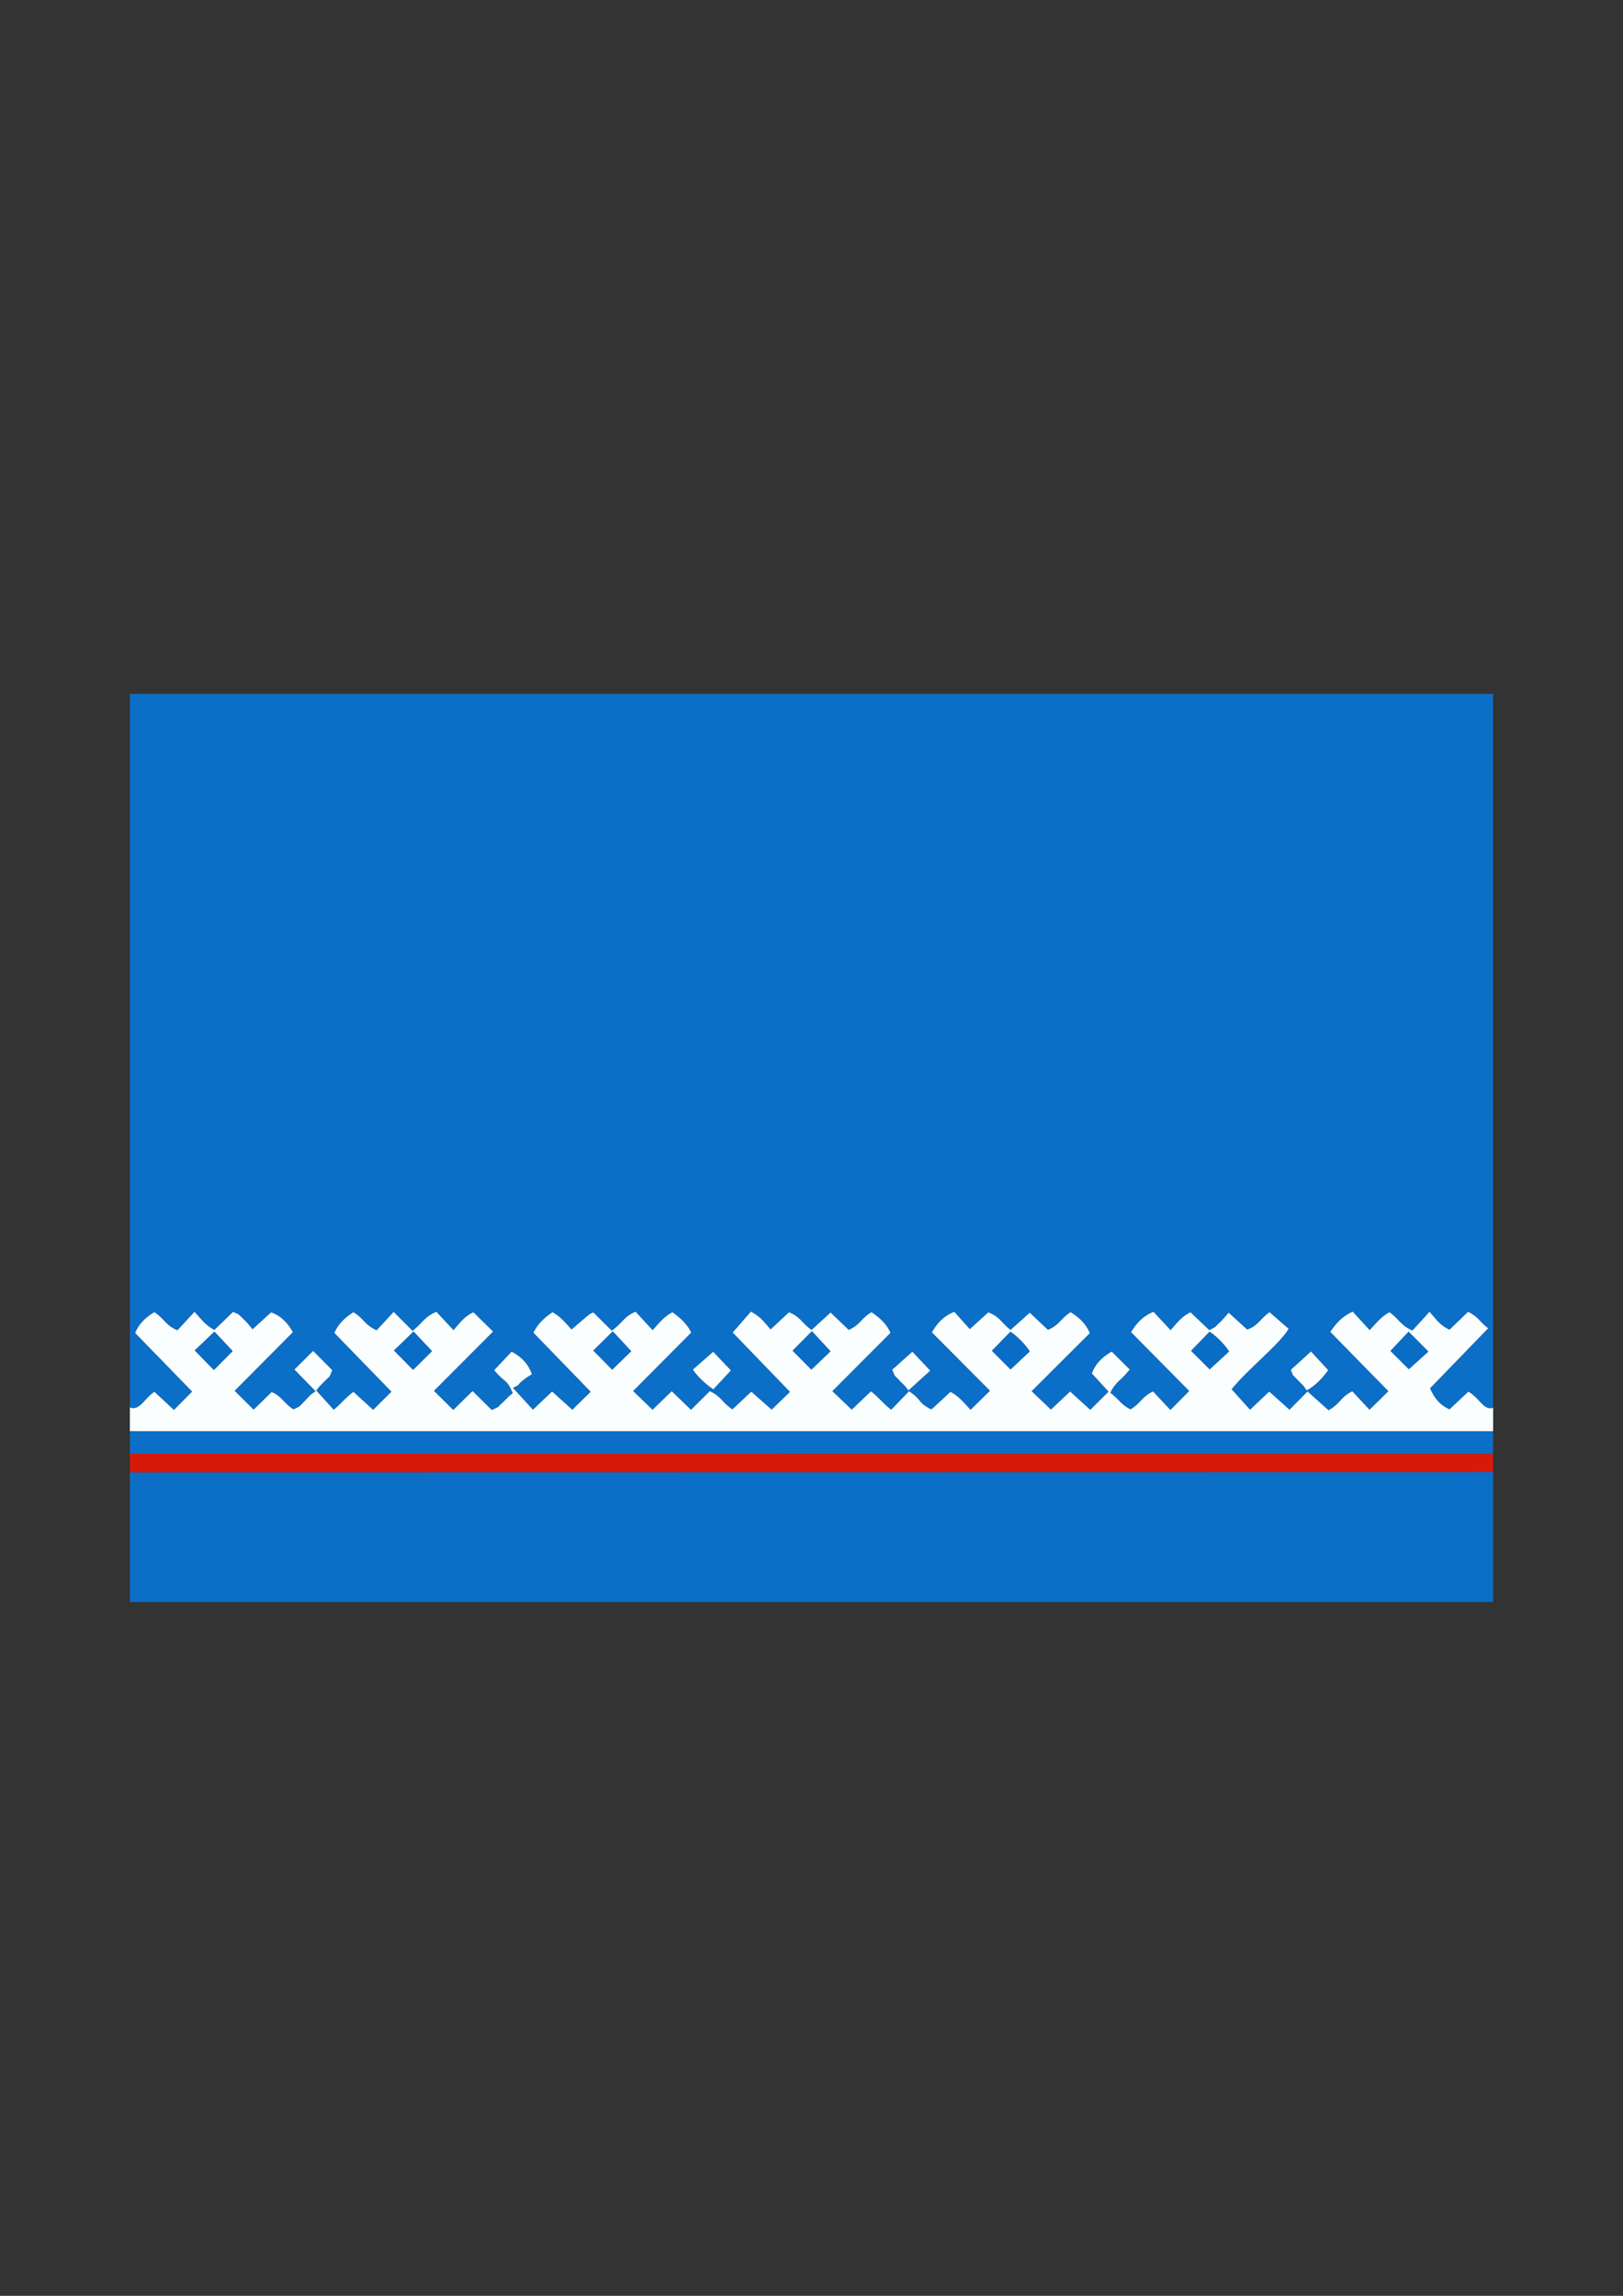 <?xml version="1.0" encoding="UTF-8"?>
<!DOCTYPE svg PUBLIC "-//W3C//DTD SVG 1.1//EN" "http://www.w3.org/Graphics/SVG/1.1/DTD/svg11.dtd">
<!-- Creator: CorelDRAW X5 -->
<svg xmlns="http://www.w3.org/2000/svg" xml:space="preserve" width="210mm" height="297mm" style="shape-rendering:geometricPrecision; text-rendering:geometricPrecision; image-rendering:optimizeQuality; fill-rule:evenodd; clip-rule:evenodd"
viewBox="0 0 210 297"
 xmlns:xlink="http://www.w3.org/1999/xlink">
 <rect x="0" y="0" width="210" height="297" fill="#333333" stroke="none"/>
 <defs>
  <style type="text/css">
   <![CDATA[
    .fil3 {fill:#096DC6}
    .fil0 {fill:#0B6EC7}
    .fil2 {fill:#D7190A}
    .fil1 {fill:#FBFEFE}
   ]]>
  </style>
 </defs>
 <g id="Layer_x0020_1">
  <g id="_508869848">
   <path id="_508870448" class="fil0" d="M169.629 174.834l2.22 2.418c-0.628,0.887 -1.548,1.948 -2.781,2.624 -0.518,-0.819 -0.491,-0.629 -1.145,-1.338 -0.828,-0.898 -0.425,-0.2 -0.907,-1.321l2.613 -2.383zm-51.575 0.033l2.307 2.448 -2.828 2.566c-0.511,-0.757 -0.542,-0.638 -1.154,-1.301 -0.83,-0.9 -0.439,-0.24 -0.938,-1.388l2.613 -2.325zm-25.774 0.011l2.293 2.406 -2.272 2.443c-0.835,-0.522 -2.156,-1.736 -2.645,-2.554l2.624 -2.295zm-51.759 -0.116l2.465 2.489c-0.446,1.137 -0.153,0.555 -1.051,1.498 -0.58,0.609 -0.511,0.446 -1.081,1.247l-2.757 -2.829 2.424 -2.405zm-23.715 7.328c1.299,0.461 1.836,-1.15 3.175,-2.027l2.527 2.344 2.36 -2.377 -7.378 -7.579c0.492,-1.236 1.412,-2.072 2.49,-2.695 1.361,0.897 1.362,1.648 2.975,2.348l2.216 -2.393c1.013,1.113 1.443,1.747 2.569,2.34l2.422 -2.331c1.024,0.48 0.498,0.143 1.352,0.94 0.461,0.43 0.751,0.794 1.165,1.307l2.4 -2.183c1.32,0.448 2.202,1.445 2.816,2.561l-7.537 7.587 2.459 2.437 2.332 -2.276c1.337,0.546 1.485,1.372 2.822,2.24 1.043,-0.495 0.621,-0.262 1.485,-1.113 0.72,-0.71 0.487,-0.652 1.488,-1.306l2.237 2.466c0.959,-0.765 1.553,-1.596 2.552,-2.315l2.551 2.329 2.37 -2.353 -7.391 -7.603c0.518,-1.201 1.417,-2.01 2.47,-2.678 1.407,0.849 1.356,1.589 2.999,2.343l2.209 -2.381 2.44 2.449c1.342,-1.037 1.539,-1.843 3.091,-2.458l2.208 2.375c0.998,-1.165 1.443,-1.784 2.575,-2.32l2.546 2.493 -7.655 7.675 2.503 2.474 2.495 -2.45 2.495 2.455c1.188,-0.568 0.537,-0.188 1.431,-1.002 0.614,-0.558 0.613,-0.685 1.287,-1.179 -0.819,-1.932 -1.063,-1.311 -2.412,-2.979l2.257 -2.386c1.136,0.584 2.117,1.47 2.621,2.915 -0.463,0.281 -0.631,0.36 -1.241,0.858 -0.78,0.636 -0.156,0.43 -1.214,0.904l2.59 2.83 2.479 -2.353 2.623 2.358 2.373 -2.329 -7.405 -7.637c0.536,-1.15 1.433,-1.952 2.457,-2.656 1.05,0.581 1.601,1.284 2.47,2.241l1.921 -1.647c0.914,-0.68 0.044,-0.159 0.902,-0.564l2.377 2.36c1.427,-0.99 1.457,-1.75 3.086,-2.452l2.206 2.388c0.944,-1.048 1.505,-1.777 2.562,-2.318 1.003,0.719 1.889,1.495 2.43,2.627l-7.521 7.567 2.519 2.422 2.482 -2.4 2.496 2.409 2.431 -2.418c1.609,0.77 1.501,1.424 2.925,2.358l2.441 -2.291 2.634 2.325 2.379 -2.297 -7.42 -7.683 2.356 -2.698c1.195,0.634 1.577,1.157 2.549,2.301l2.382 -2.217c1.486,0.582 1.661,1.389 2.91,2.292l2.472 -2.264 2.345 2.252c1.599,-0.724 1.514,-1.453 2.944,-2.288 1.04,0.684 1.937,1.481 2.465,2.663l-7.531 7.545 2.51 2.4 2.488 -2.373c1.08,0.835 1.623,1.634 2.624,2.377l2.305 -2.386c1.687,1.088 1.143,1.531 2.9,2.349l2.456 -2.269c1.051,0.511 1.818,1.477 2.602,2.32l2.518 -2.467 -7.519 -7.557c0.643,-1.133 1.495,-2.129 2.91,-2.648l1.995 2.236 2.381 -2.168c1.463,0.501 1.673,1.322 2.888,2.27l2.486 -2.228 2.355 2.214c1.522,-0.638 1.579,-1.401 2.92,-2.28 1.082,0.636 1.986,1.478 2.502,2.703l-7.538 7.514 2.498 2.381 2.49 -2.339 2.604 2.373 2.371 -2.354 -2.162 -2.354c0.457,-1.324 1.466,-2.191 2.56,-2.831l2.332 2.316c-1.18,1.513 -1.743,1.469 -2.51,3.017 1.151,0.833 1.292,1.471 2.615,2.147 1.38,-0.832 1.438,-1.628 2.917,-2.323l2.248 2.4 2.435 -2.459 -7.527 -7.616c0.671,-1.095 1.496,-2.073 2.906,-2.625l2.213 2.377c0.903,-1.067 1.519,-1.821 2.57,-2.318l2.433 2.315c0.925,-0.476 0.524,-0.211 1.318,-0.96 0.482,-0.455 0.742,-0.779 1.188,-1.305l2.401 2.193c1.481,-0.556 1.61,-1.349 2.891,-2.251l2.466 2.15c-1.172,2 -5.249,5.179 -7.378,7.812l2.386 2.655 2.482 -2.352 2.623 2.353 2.333 -2.364 2.73 2.439c1.608,-0.961 1.517,-1.682 3.064,-2.466l2.225 2.396 2.45 -2.404 -7.521 -7.673c0.71,-1.059 1.503,-2.005 2.901,-2.618l2.197 2.389c0.949,-1.029 1.526,-1.77 2.562,-2.319 1.268,0.913 1.409,1.686 2.963,2.376l2.214 -2.432c1.02,1.18 1.435,1.786 2.585,2.323l2.411 -2.322c1.492,0.773 1.316,1.171 2.592,2.136l-7.52 7.762c0.6,1.395 1.352,2.198 2.516,2.727l2.441 -2.29c1.468,0.812 1.938,2.476 3.204,2.089l0 -92.364 -176.389 0 0 92.328z"/>
   <polygon id="_508871120" class="fil0" points="16.806,207.238 193.194,207.238 193.194,190.436 16.806,190.465 "/>
   <path id="_417732576" class="fil1" d="M182.258 172.281l2.557 2.564 -2.53 2.28 -2.368 -2.363 2.341 -2.481zm-25.753 0c0.949,0.63 1.928,1.633 2.517,2.553l-2.503 2.309 -2.397 -2.391 2.383 -2.47zm-25.753 -0.006c0.866,0.636 1.839,1.552 2.485,2.549l-2.484 2.332 -2.405 -2.414 2.404 -2.467zm-25.701 -0.059l2.403 2.598 -2.47 2.361 -2.421 -2.442 2.489 -2.516zm-25.768 0.021l2.382 2.56 -2.451 2.392 -2.436 -2.473 2.505 -2.479zm-25.777 0.022l2.386 2.532 -2.446 2.417 -2.457 -2.5 2.517 -2.449zm-25.762 0.017l2.356 2.508 -2.43 2.441 -2.468 -2.528 2.542 -2.422zm-10.938 9.812l0 3.079 176.389 0.003 0 -3.046c-1.265,0.387 -1.736,-1.278 -3.204,-2.089l-2.441 2.29c-1.165,-0.53 -1.916,-1.333 -2.516,-2.727l7.52 -7.762c-1.276,-0.965 -1.101,-1.363 -2.592,-2.136l-2.411 2.322c-1.15,-0.537 -1.565,-1.143 -2.585,-2.323l-2.214 2.432c-1.553,-0.69 -1.695,-1.462 -2.963,-2.376 -1.036,0.548 -1.614,1.29 -2.562,2.319l-2.197 -2.389c-1.398,0.613 -2.191,1.559 -2.901,2.618l7.521 7.673 -2.45 2.404 -2.225 -2.396c-1.547,0.783 -1.456,1.505 -3.064,2.466l-2.73 -2.439 -2.333 2.364 -2.623 -2.353 -2.482 2.352 -2.386 -2.655c2.129,-2.634 6.206,-5.812 7.378,-7.812l-2.466 -2.15c-1.28,0.902 -1.41,1.695 -2.891,2.251l-2.401 -2.193c-0.446,0.526 -0.706,0.85 -1.188,1.305 -0.793,0.749 -0.393,0.484 -1.318,0.96l-2.433 -2.315c-1.05,0.497 -1.667,1.25 -2.57,2.318l-2.213 -2.377c-1.41,0.552 -2.235,1.53 -2.906,2.625l7.527 7.616 -2.435 2.459 -2.248 -2.4c-1.478,0.695 -1.537,1.491 -2.917,2.323 -1.323,-0.676 -1.464,-1.314 -2.615,-2.147 0.767,-1.549 1.33,-1.504 2.51,-3.017l-2.332 -2.316c-1.093,0.64 -2.103,1.507 -2.56,2.831l2.162 2.354 -2.371 2.354 -2.604 -2.373 -2.49 2.339 -2.498 -2.381 7.538 -7.514c-0.515,-1.224 -1.42,-2.067 -2.502,-2.703 -1.341,0.879 -1.398,1.642 -2.92,2.28l-2.355 -2.214 -2.486 2.228c-1.215,-0.948 -1.425,-1.768 -2.888,-2.27l-2.381 2.168 -1.995 -2.236c-1.414,0.519 -2.266,1.515 -2.91,2.648l7.519 7.557 -2.518 2.467c-0.784,-0.843 -1.551,-1.809 -2.602,-2.32l-2.456 2.269c-1.758,-0.818 -1.214,-1.261 -2.9,-2.349l-2.305 2.386c-1.001,-0.743 -1.544,-1.542 -2.624,-2.377l-2.488 2.373 -2.51 -2.4 7.531 -7.545c-0.528,-1.182 -1.425,-1.979 -2.465,-2.663 -1.43,0.835 -1.345,1.564 -2.944,2.288l-2.345 -2.252 -2.472 2.264c-1.248,-0.902 -1.423,-1.709 -2.91,-2.292l-2.382 2.217c-0.972,-1.143 -1.354,-1.667 -2.549,-2.301l-2.356 2.698 7.42 7.683 -2.379 2.297 -2.634 -2.325 -2.441 2.291c-1.424,-0.934 -1.316,-1.588 -2.925,-2.358l-2.431 2.418 -2.496 -2.409 -2.482 2.4 -2.519 -2.422 7.521 -7.567c-0.541,-1.133 -1.427,-1.908 -2.43,-2.627 -1.057,0.541 -1.618,1.269 -2.562,2.318l-2.206 -2.388c-1.629,0.702 -1.658,1.462 -3.086,2.452l-2.377 -2.36c-0.858,0.404 0.013,-0.116 -0.902,0.564l-1.921 1.647c-0.868,-0.957 -1.42,-1.66 -2.47,-2.241 -1.024,0.704 -1.921,1.506 -2.457,2.656l7.405 7.637 -2.373 2.329 -2.623 -2.358 -2.479 2.353 -2.59 -2.83c1.058,-0.473 0.434,-0.268 1.214,-0.904 0.611,-0.498 0.778,-0.577 1.241,-0.858 -0.504,-1.445 -1.485,-2.331 -2.621,-2.915l-2.257 2.386c1.348,1.668 1.593,1.048 2.412,2.979 -0.674,0.494 -0.673,0.621 -1.287,1.179 -0.894,0.814 -0.243,0.433 -1.431,1.002l-2.495 -2.455 -2.495 2.45 -2.503 -2.474 7.655 -7.675 -2.546 -2.493c-1.132,0.536 -1.577,1.155 -2.575,2.32l-2.208 -2.375c-1.552,0.615 -1.749,1.421 -3.091,2.458l-2.44 -2.449 -2.209 2.381c-1.643,-0.754 -1.592,-1.494 -2.999,-2.343 -1.053,0.668 -1.952,1.477 -2.47,2.678l7.391 7.603 -2.37 2.353 -2.551 -2.329c-0.999,0.719 -1.593,1.55 -2.552,2.315l-2.237 -2.466c-1.001,0.655 -0.768,0.596 -1.488,1.306 -0.863,0.852 -0.442,0.619 -1.485,1.113 -1.337,-0.869 -1.485,-1.694 -2.822,-2.24l-2.332 2.276 -2.459 -2.437 7.537 -7.587c-0.614,-1.116 -1.496,-2.113 -2.816,-2.561l-2.4 2.183c-0.414,-0.512 -0.704,-0.876 -1.165,-1.307 -0.855,-0.797 -0.328,-0.46 -1.352,-0.94l-2.422 2.331c-1.127,-0.593 -1.556,-1.227 -2.569,-2.34l-2.216 2.393c-1.614,-0.7 -1.615,-1.45 -2.975,-2.348 -1.078,0.623 -1.998,1.458 -2.49,2.695l7.378 7.579 -2.36 2.377 -2.527 -2.344c-1.339,0.877 -1.876,2.488 -3.175,2.027z"/>
   <polygon id="_508876472" class="fil0" points="16.806,188.08 193.194,188.101 193.194,185.173 16.806,185.169 "/>
   <polygon id="_508870520" class="fil2" points="16.806,190.465 193.194,190.436 193.194,188.101 16.806,188.08 "/>
   <path id="_508872032" class="fil1" d="M38.096 177.168l2.757 2.829c0.57,-0.802 0.501,-0.638 1.081,-1.247 0.898,-0.943 0.605,-0.361 1.051,-1.498l-2.465 -2.489 -2.424 2.405z"/>
   <path id="_508877840" class="fil1" d="M167.016 177.216c0.482,1.121 0.079,0.423 0.907,1.321 0.654,0.71 0.627,0.519 1.145,1.338 1.233,-0.676 2.152,-1.737 2.781,-2.624l-2.22 -2.418 -2.613 2.383z"/>
   <path id="_508872320" class="fil1" d="M115.44 177.192c0.5,1.148 0.108,0.489 0.938,1.388 0.612,0.663 0.643,0.544 1.154,1.301l2.828 -2.566 -2.307 -2.448 -2.613 2.325z"/>
   <path id="_508874048" class="fil1" d="M89.655 177.173c0.489,0.818 1.81,2.031 2.645,2.554l2.272 -2.443 -2.293 -2.406 -2.624 2.295z"/>
   <path id="_508869752" class="fil3" d="M154.123 174.751l2.397 2.391 2.503 -2.309c-0.589,-0.92 -1.568,-1.923 -2.517,-2.553l-2.383 2.47z"/>
   <path id="_508871984" class="fil3" d="M128.349 174.743l2.405 2.414 2.484 -2.332c-0.647,-0.997 -1.619,-1.913 -2.485,-2.549l-2.404 2.467z"/>
   <polygon id="_508869920" class="fil3" points="50.99,174.709 53.446,177.209 55.892,174.793 53.506,172.261 "/>
   <polygon id="_508871552" class="fil3" points="102.563,174.733 104.985,177.176 107.455,174.815 105.052,172.217 "/>
   <polygon id="_508873088" class="fil3" points="25.201,174.7 27.67,177.227 30.1,174.786 27.744,172.278 "/>
   <polygon id="_508872248" class="fil3" points="76.779,174.718 79.215,177.19 81.666,174.799 79.284,172.239 "/>
   <polygon id="_508873544" class="fil3" points="179.917,174.762 182.285,177.125 184.815,174.845 182.258,172.281 "/>
  </g>
 </g>
</svg>
